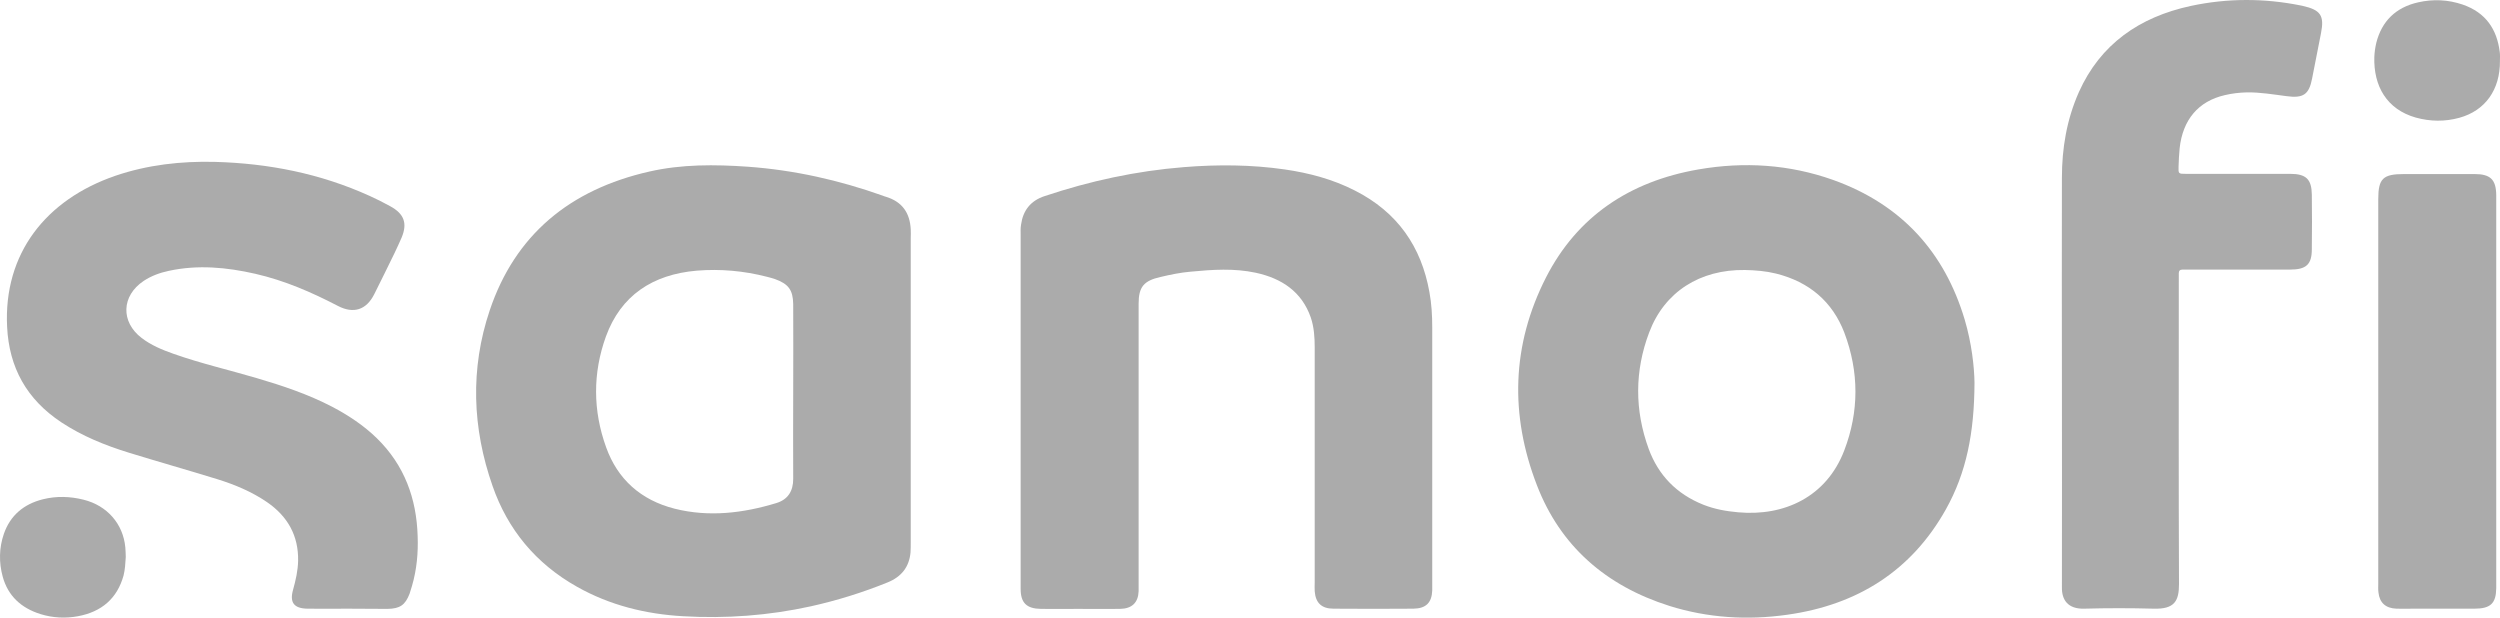 <svg width="85" height="21" viewBox="0 0 85 21" fill="none" xmlns="http://www.w3.org/2000/svg">
<path d="M34.702 13.892C34.702 11.928 34.702 9.973 34.702 8.009C34.702 7.881 34.694 7.752 34.717 7.631C34.783 7.16 35.036 6.824 35.519 6.667C37.056 6.153 38.631 5.811 40.258 5.682C41.402 5.59 42.546 5.597 43.682 5.761C44.514 5.882 45.316 6.096 46.059 6.475C47.515 7.21 48.325 8.388 48.6 9.93C48.674 10.329 48.696 10.729 48.696 11.129C48.696 14.056 48.696 16.975 48.696 19.902C48.696 19.959 48.696 20.017 48.696 20.074C48.681 20.488 48.488 20.688 48.058 20.695C47.151 20.702 46.245 20.702 45.339 20.695C44.93 20.695 44.73 20.495 44.7 20.102C44.693 20.002 44.7 19.895 44.7 19.795C44.7 17.133 44.7 14.477 44.7 11.814C44.7 11.472 44.678 11.122 44.566 10.793C44.262 9.923 43.586 9.466 42.694 9.273C41.959 9.116 41.224 9.166 40.481 9.237C40.139 9.266 39.797 9.337 39.463 9.416C38.884 9.544 38.713 9.758 38.713 10.329C38.713 13.492 38.713 16.661 38.713 19.824C38.713 19.916 38.713 20.009 38.713 20.102C38.698 20.488 38.49 20.695 38.081 20.702C37.606 20.709 37.123 20.702 36.648 20.702C36.232 20.702 35.808 20.709 35.392 20.702C34.902 20.695 34.702 20.495 34.702 20.024C34.702 17.975 34.702 15.933 34.702 13.892Z" fill="#ABABAB"/>
<path d="M11.815 20.695C11.362 20.695 10.909 20.702 10.456 20.695C9.995 20.688 9.839 20.488 9.966 20.045C10.055 19.724 10.129 19.402 10.136 19.067C10.151 18.218 9.787 17.561 9.082 17.075C8.562 16.718 7.982 16.476 7.381 16.29C6.385 15.983 5.375 15.698 4.38 15.391C3.57 15.141 2.797 14.827 2.092 14.363C0.903 13.578 0.309 12.492 0.242 11.115C0.116 8.623 1.557 6.789 3.926 5.975C5.018 5.604 6.155 5.475 7.306 5.504C9.141 5.554 10.902 5.904 12.566 6.66C12.803 6.767 13.034 6.882 13.264 7.01C13.739 7.267 13.858 7.588 13.657 8.074C13.583 8.252 13.494 8.431 13.412 8.609C13.182 9.073 12.959 9.544 12.722 10.008C12.454 10.537 12.023 10.679 11.488 10.401C10.597 9.937 9.676 9.537 8.681 9.309C7.707 9.087 6.727 8.995 5.739 9.209C5.434 9.273 5.145 9.38 4.885 9.551C4.127 10.058 4.097 10.943 4.818 11.493C5.137 11.736 5.509 11.893 5.895 12.028C6.823 12.357 7.789 12.578 8.733 12.857C9.609 13.114 10.478 13.406 11.288 13.827C11.845 14.12 12.365 14.463 12.811 14.898C13.754 15.819 14.162 16.954 14.2 18.225C14.222 18.796 14.17 19.367 14.007 19.924C13.984 20.009 13.955 20.102 13.925 20.188C13.776 20.573 13.598 20.695 13.175 20.702C12.722 20.702 12.268 20.695 11.815 20.695Z" fill="#ABABAB"/>
<path d="M70.105 12.857C70.105 10.586 70.097 8.316 70.105 6.046C70.105 5.04 70.268 4.062 70.684 3.127C71.412 1.506 72.734 0.578 74.495 0.2C75.735 -0.064 76.983 -0.064 78.224 0.186C78.246 0.193 78.268 0.193 78.29 0.2C78.9 0.336 79.033 0.528 78.914 1.128C78.81 1.649 78.714 2.163 78.61 2.677C78.506 3.212 78.313 3.348 77.741 3.269C77.295 3.212 76.842 3.134 76.389 3.141C76.136 3.148 75.884 3.177 75.646 3.234C74.74 3.441 74.212 4.076 74.108 5.04C74.086 5.247 74.079 5.454 74.071 5.661C74.064 5.904 74.064 5.911 74.316 5.911C75 5.911 75.676 5.911 76.359 5.911C76.864 5.911 77.362 5.911 77.867 5.911C78.409 5.911 78.595 6.096 78.602 6.617C78.61 7.239 78.61 7.852 78.602 8.473C78.602 8.995 78.409 9.166 77.86 9.166C76.723 9.166 75.594 9.166 74.457 9.166C74.376 9.166 74.294 9.166 74.205 9.166C74.116 9.166 74.079 9.209 74.079 9.294C74.079 9.387 74.079 9.48 74.079 9.573C74.079 12.999 74.071 16.426 74.086 19.859C74.086 20.43 73.938 20.716 73.224 20.695C72.437 20.673 71.65 20.673 70.862 20.695C70.312 20.709 70.097 20.402 70.105 19.966C70.112 17.604 70.105 15.226 70.105 12.857Z" fill="#ABABAB"/>
<path d="M84.872 13.299C84.872 15.462 84.872 17.632 84.872 19.795C84.872 19.866 84.872 19.931 84.872 20.002C84.864 20.516 84.679 20.695 84.129 20.695C83.438 20.695 82.747 20.695 82.049 20.695C81.856 20.695 81.67 20.702 81.477 20.695C81.113 20.68 80.905 20.495 80.868 20.145C80.853 20.045 80.861 19.938 80.861 19.838C80.861 15.483 80.861 11.129 80.861 6.767C80.861 6.068 81.024 5.918 81.737 5.918C82.539 5.918 83.334 5.918 84.136 5.918C84.671 5.918 84.864 6.103 84.872 6.625C84.872 8.852 84.872 11.072 84.872 13.299Z" fill="#ABABAB"/>
<path d="M84.998 2.07C85.006 3.048 84.501 3.762 83.617 4.005C83.126 4.14 82.629 4.133 82.138 3.998C81.15 3.719 80.697 2.927 80.727 1.935C80.734 1.778 80.757 1.613 80.794 1.456C80.98 0.721 81.455 0.25 82.22 0.079C82.725 -0.036 83.238 -0.014 83.735 0.157C84.515 0.428 84.894 0.992 84.991 1.763C85.006 1.863 84.998 1.97 84.998 2.07Z" fill="#ABABAB"/>
<path d="M4.276 18.939C4.261 19.16 4.253 19.36 4.201 19.567C3.986 20.345 3.458 20.802 2.649 20.952C2.225 21.03 1.795 21.009 1.379 20.88C0.717 20.673 0.272 20.259 0.093 19.61C-0.04 19.124 -0.033 18.632 0.131 18.153C0.346 17.532 0.799 17.14 1.46 16.975C1.921 16.861 2.381 16.875 2.842 16.99C3.644 17.19 4.186 17.811 4.261 18.61C4.268 18.724 4.276 18.839 4.276 18.939Z" fill="#ABABAB"/>
<path d="M30.965 7.795C30.936 7.246 30.683 6.86 30.118 6.689C30.081 6.682 30.052 6.667 30.014 6.653C28.529 6.125 27.006 5.782 25.424 5.668C24.302 5.59 23.18 5.582 22.081 5.832C19.37 6.446 17.513 7.988 16.651 10.551C15.982 12.542 16.057 14.556 16.748 16.526C17.26 17.996 18.211 19.16 19.622 19.952C20.736 20.58 21.955 20.88 23.225 20.952C24.688 21.037 26.129 20.93 27.563 20.616C28.462 20.416 29.331 20.145 30.178 19.802C30.653 19.61 30.913 19.274 30.958 18.782C30.965 18.667 30.965 18.553 30.965 18.439C30.965 16.711 30.965 14.977 30.965 13.249C30.965 11.529 30.965 9.808 30.965 8.095C30.965 8.002 30.973 7.895 30.965 7.795ZM26.397 17.104C25.268 17.447 24.109 17.589 22.943 17.297C21.784 17.004 20.997 16.29 20.61 15.212C20.157 13.963 20.15 12.685 20.603 11.436C21.108 10.051 22.185 9.33 23.693 9.202C24.495 9.137 25.29 9.209 26.07 9.409C26.159 9.43 26.256 9.459 26.345 9.487C26.805 9.651 26.961 9.858 26.969 10.337C26.976 11.336 26.969 12.328 26.969 13.328C26.969 14.313 26.961 15.298 26.969 16.283C26.969 16.697 26.791 16.983 26.397 17.104Z" fill="#ABABAB"/>
<path d="M66.799 10.865C66.116 8.581 64.66 6.953 62.327 6.118C60.842 5.59 59.304 5.49 57.744 5.761C55.397 6.168 53.621 7.367 52.566 9.43C51.393 11.729 51.333 14.113 52.255 16.497C53.049 18.56 54.594 19.916 56.763 20.602C58.063 21.009 59.408 21.094 60.76 20.902C63.174 20.566 65.001 19.388 66.16 17.318C66.858 16.069 67.126 14.72 67.133 13.014C67.126 12.478 67.037 11.664 66.799 10.865ZM62.706 15.312C62.104 16.89 60.671 17.561 59.096 17.418C58.687 17.382 58.294 17.311 57.915 17.161C57.001 16.797 56.385 16.154 56.058 15.269C55.575 13.949 55.575 12.614 56.073 11.3C56.593 9.923 57.796 9.159 59.326 9.18C59.683 9.187 60.039 9.216 60.388 9.302C61.525 9.587 62.305 10.265 62.706 11.307C63.211 12.642 63.211 13.992 62.706 15.312Z" fill="#ABABAB"/>
</svg>
